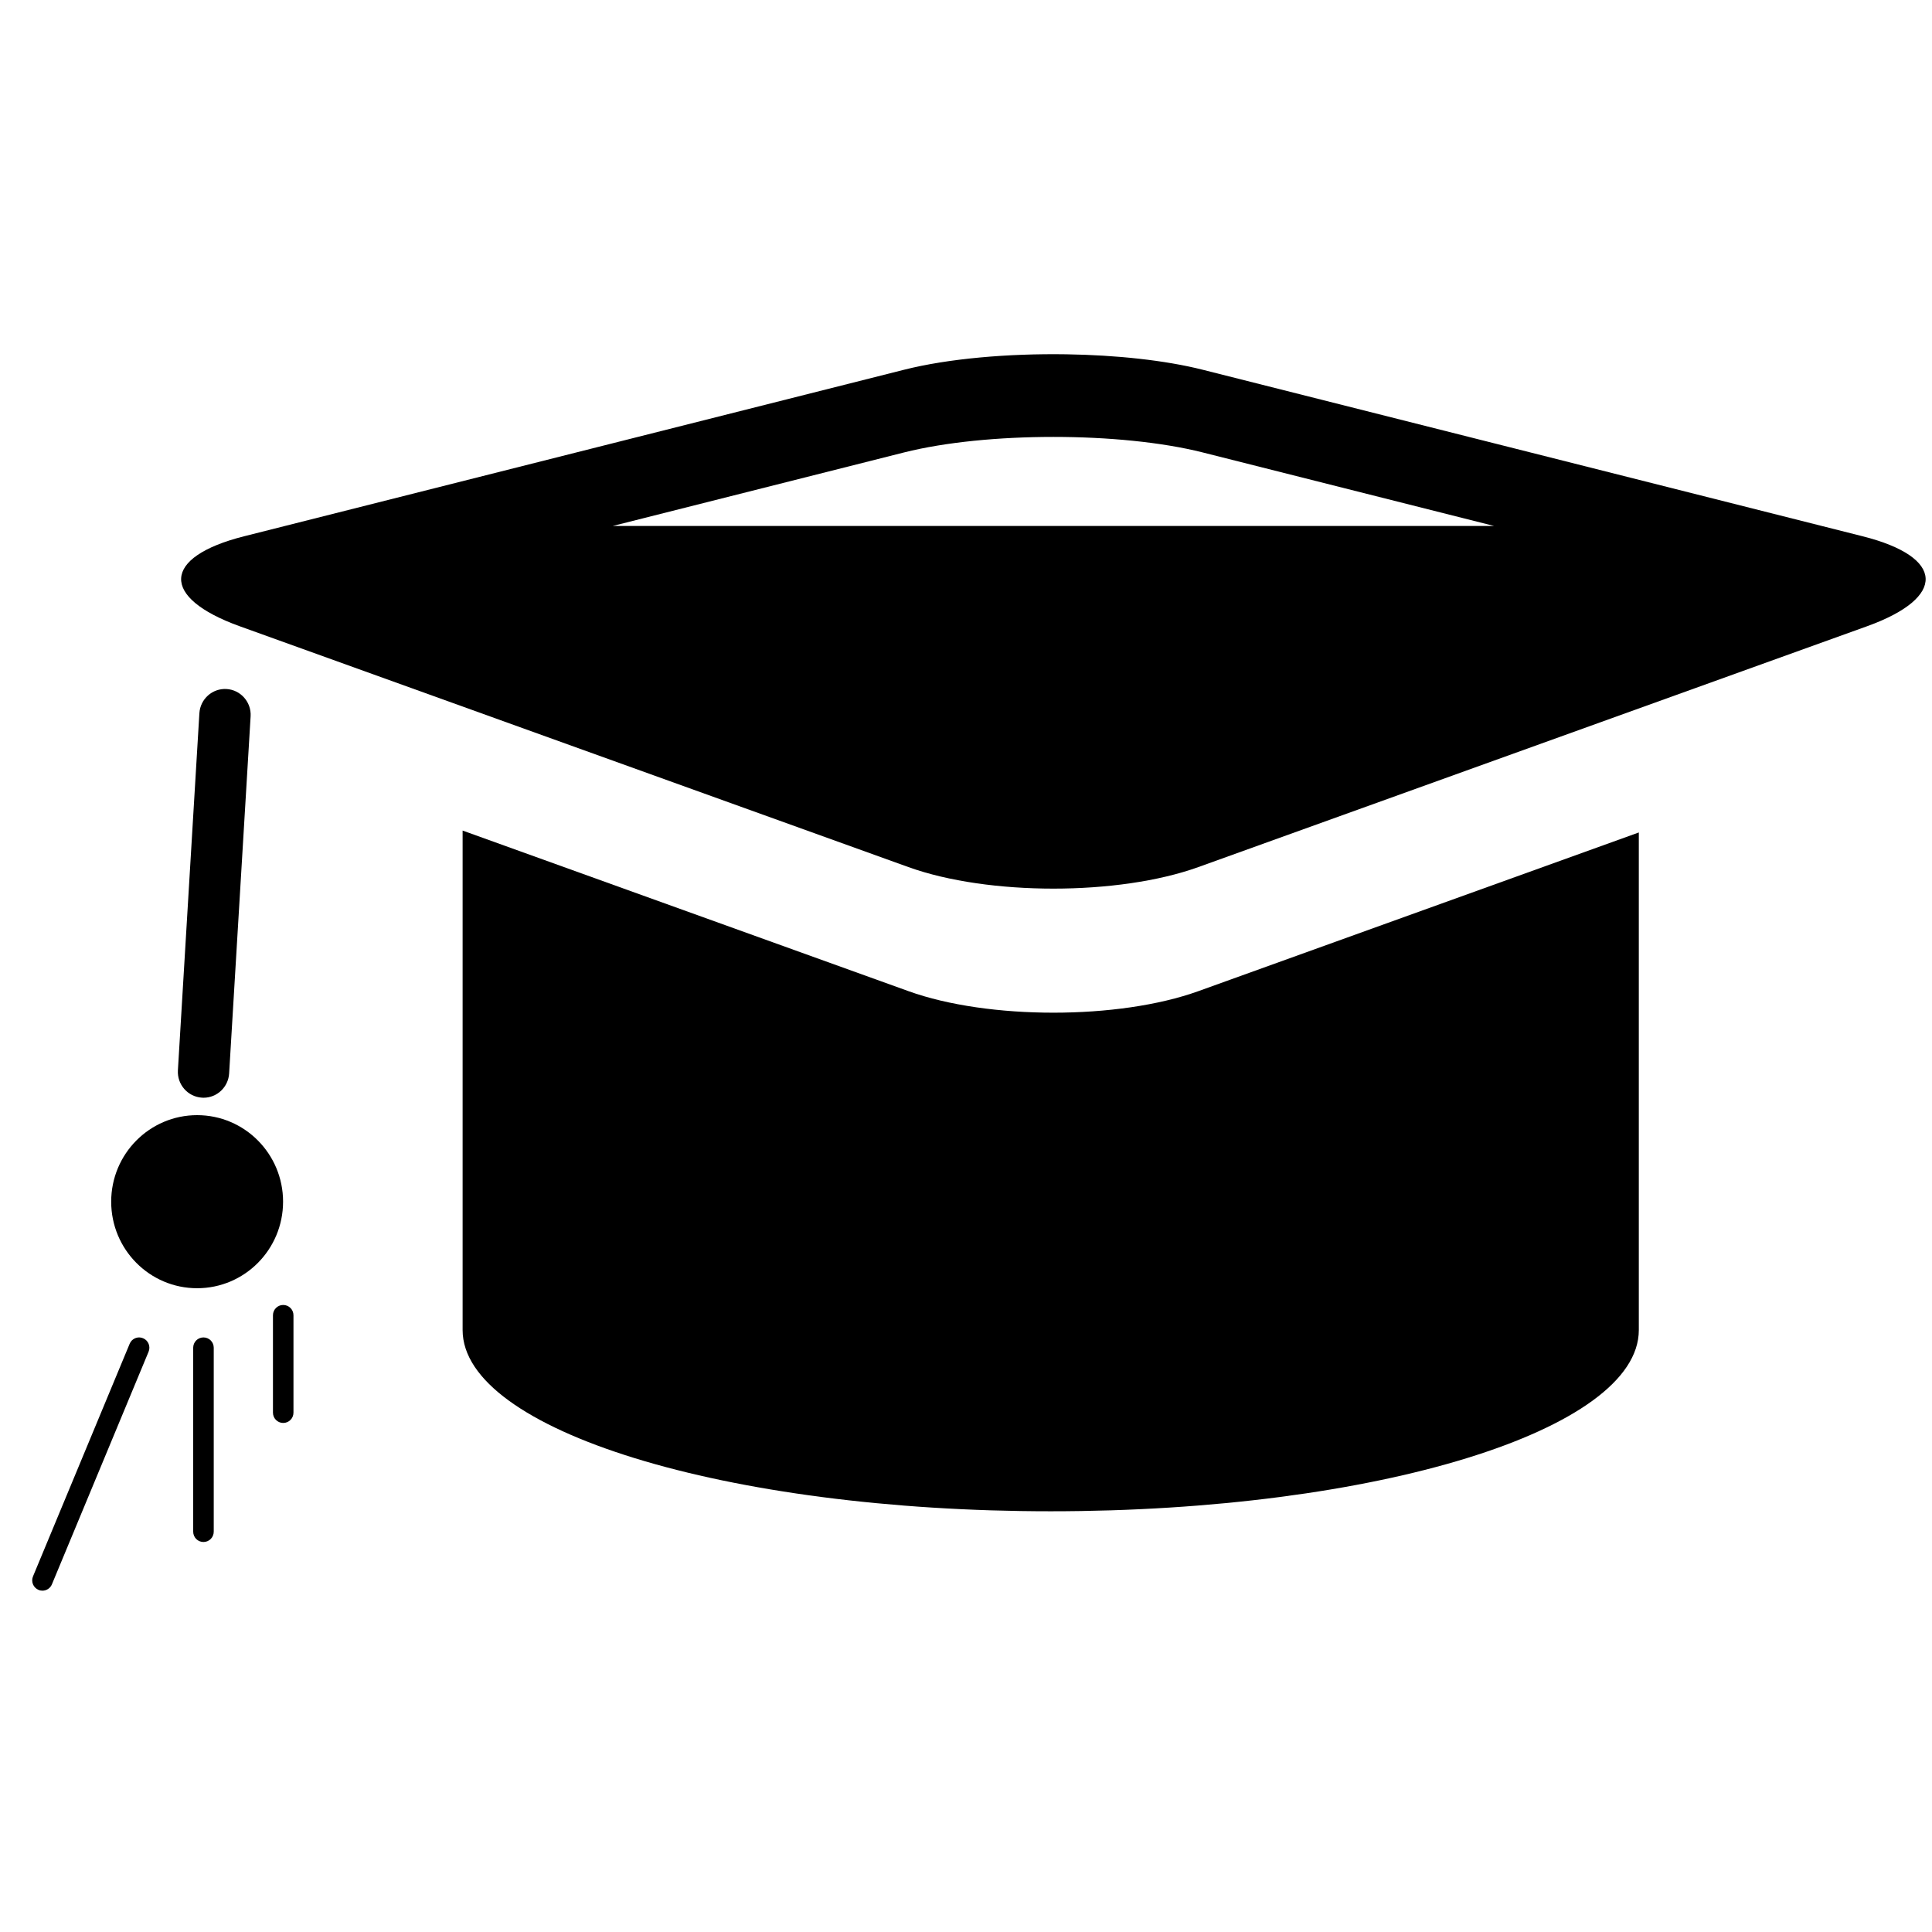 <svg width="60" height="60" viewBox="0 0 60 60" fill="none" xmlns="http://www.w3.org/2000/svg">
<path d="M57.848 16.655L37.352 11.483C36.179 11.187 34.662 11.027 33.118 11.003C31.305 10.975 29.453 11.135 28.076 11.483L7.579 16.655C5.028 17.299 4.967 18.555 7.442 19.448L28.212 26.928C30.688 27.82 34.74 27.82 37.216 26.928L57.985 19.448C60.461 18.555 60.4 17.299 57.848 16.655ZM19.026 16.335L28.076 14.051C30.628 13.408 34.802 13.408 37.352 14.051L46.403 16.335H19.026Z" fill="black"/>
<path d="M28.213 30.781L14.367 25.794V41.307C14.367 44.415 22.544 46.934 32.631 46.934C42.718 46.934 50.895 44.416 50.895 41.307V25.853L37.217 30.781C34.741 31.673 30.689 31.673 28.213 30.781Z" fill="black"/>
<path d="M6.322 34.091C6.74 34.091 7.09 33.762 7.116 33.336L7.783 22.248C7.81 21.806 7.475 21.425 7.036 21.398C6.596 21.372 6.219 21.709 6.192 22.151L5.525 33.239C5.498 33.682 5.833 34.062 6.272 34.089C6.289 34.09 6.305 34.091 6.322 34.091Z" fill="black"/>
<path d="M6.122 40.007C7.596 40.007 8.791 38.804 8.791 37.319C8.791 35.835 7.596 34.632 6.122 34.632C4.648 34.632 3.453 35.835 3.453 37.319C3.453 38.804 4.648 40.007 6.122 40.007Z" fill="black"/>
<path d="M4.444 41.56C4.281 41.491 4.094 41.568 4.027 41.732L1.025 48.956C0.957 49.119 1.033 49.306 1.196 49.375C1.236 49.393 1.277 49.4 1.318 49.4C1.442 49.4 1.562 49.326 1.612 49.203L4.614 41.98C4.683 41.816 4.606 41.628 4.444 41.56Z" fill="black"/>
<path d="M6.319 41.535C6.142 41.535 6 41.678 6 41.855V47.567C6 47.745 6.142 47.888 6.319 47.888C6.495 47.888 6.638 47.745 6.638 47.567V41.855C6.638 41.678 6.495 41.535 6.319 41.535Z" fill="black"/>
<path d="M8.795 40.527C8.619 40.527 8.477 40.67 8.477 40.847V43.871C8.477 44.048 8.619 44.191 8.795 44.191C8.972 44.191 9.114 44.048 9.114 43.871V40.847C9.114 40.67 8.972 40.527 8.795 40.527Z" fill="black"/>
</svg>
